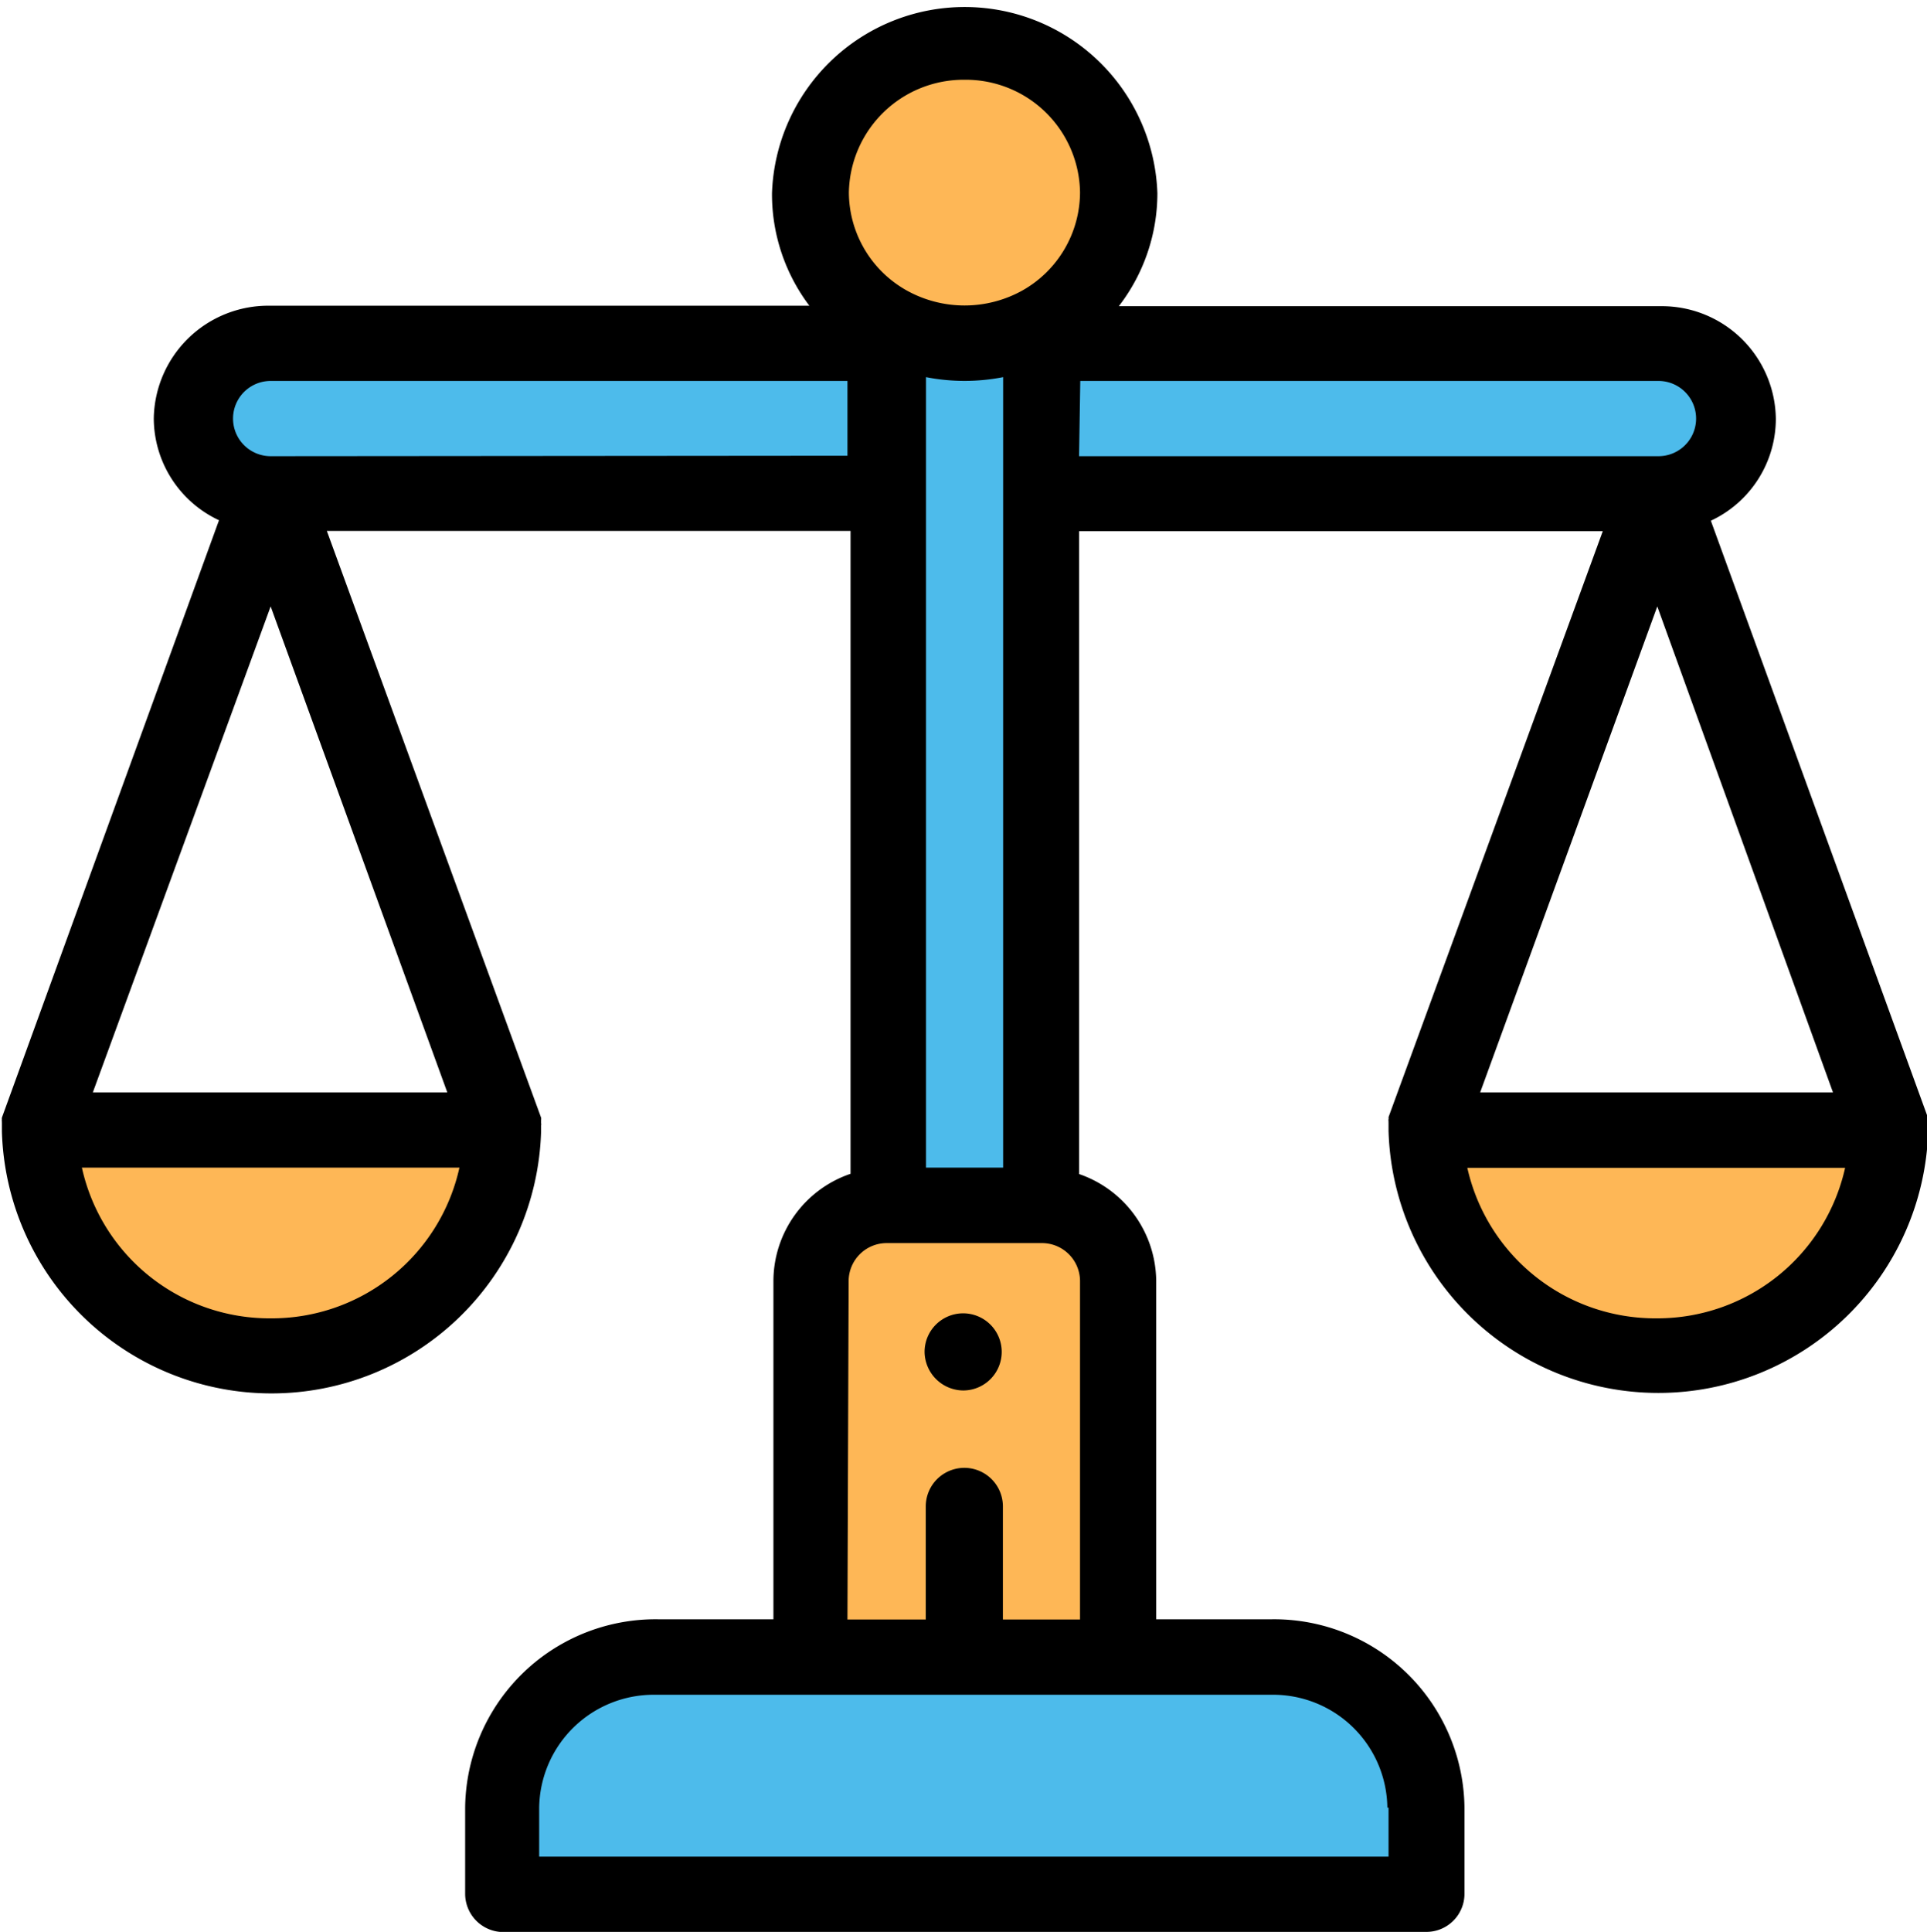 <svg id="Layer_1" data-name="Layer 1" xmlns="http://www.w3.org/2000/svg" viewBox="0 0 80.95 81.14"><defs><style>.cls-1{fill:#feb756;}.cls-2{fill:#4dbbeb;}</style></defs><title>website page size checker</title><g id="Group_197" data-name="Group 197"><path id="Path_446" data-name="Path 446" class="cls-1" d="M640.83,213.15h19.5a9.75,9.75,0,1,1-19.5,0Z" transform="translate(-581 -165.86)"/><path id="Path_447" data-name="Path 447" class="cls-2" d="M641,241.64v3.73H602v-3.73a6.5,6.5,0,0,1,6.5-6.5h26A6.5,6.5,0,0,1,641,241.64Z" transform="translate(-581 -165.86)"/><g id="Group_196" data-name="Group 196"><path id="Path_448" data-name="Path 448" class="cls-1" d="M621.47,235.14H615V218.89a3.25,3.25,0,0,1,3.25-3.25h6.5a3.26,3.26,0,0,1,3.25,3.25v16.25Z" transform="translate(-581 -165.86)"/><path id="Path_449" data-name="Path 449" class="cls-1" d="M621.47,167.67a6.51,6.51,0,1,1-6.5,6.52v0a6.5,6.5,0,0,1,6.49-6.5Z" transform="translate(-581 -165.86)"/></g><path id="Path_450" data-name="Path 450" class="cls-2" d="M650.59,180H624.7v-.86a6.5,6.5,0,0,1-6.47,0V180H592.35a3.25,3.25,0,0,0,0,6.5h25.88V217.2h6.48V186.49h25.88a3.25,3.25,0,0,0,0-6.5Z" transform="translate(-581 -165.86)"/><path id="Path_451" data-name="Path 451" class="cls-1" d="M582.61,213.15h19.5a9.75,9.75,0,0,1-19.5,0Z" transform="translate(-581 -165.86)"/><path id="Path_452" data-name="Path 452" d="M621.46,224.26a1.62,1.62,0,1,0-1.62-1.62A1.64,1.64,0,0,0,621.46,224.26Z" transform="translate(-581 -165.86)"/><path id="Path_453" data-name="Path 453" d="M662,213.42v-.27a.11.11,0,0,0,0-.08s0,0,0-.08,0-.05,0-.06a.22.22,0,0,0,0-.1v0l-9.13-25.1a4.73,4.73,0,0,0,2.73-4.27,4.79,4.79,0,0,0-4.85-4.74H628a7.77,7.77,0,0,0,1.62-4.75,8.1,8.1,0,0,0-16.19,0A7.77,7.77,0,0,0,615,178.7H592.32a4.81,4.81,0,0,0-4.86,4.74,4.74,4.74,0,0,0,2.74,4.27l-9.12,25.09v0a.32.32,0,0,0,0,.09.11.11,0,0,0,0,.07.56.56,0,0,0,0,.07s0,0,0,.09v.27h0a11.33,11.33,0,0,0,22.65,0h0v-.27a.11.11,0,0,0,0-.08s0,0,0-.08,0,0,0-.06a.26.26,0,0,0,0-.1h0l-9-24.64h22v27a4.77,4.77,0,0,0-3.24,4.47v14.24h-4.85a8,8,0,0,0-8.1,7.9v3.64A1.61,1.61,0,0,0,602,247H640.9a1.6,1.6,0,0,0,1.62-1.58v-3.64a8,8,0,0,0-8.09-7.91h-4.86V219.65a4.79,4.79,0,0,0-3.24-4.48v-27h22l-9,24.61v0a.32.32,0,0,1,0,.09.11.11,0,0,0,0,.07.56.56,0,0,0,0,.07s0,0,0,.08v.27h0a11.34,11.34,0,0,0,22.67,0Zm-42.1,1.48V181.7a8.41,8.41,0,0,0,3.24,0v33.2Zm1.62-45.69a4.8,4.8,0,0,1,4.85,4.74,4.75,4.75,0,0,1-2.42,4.11,5,5,0,0,1-4.86,0,4.74,4.74,0,0,1-2.43-4.11,4.82,4.82,0,0,1,4.86-4.74Zm-29.15,22.12,7.42,20.41H584.9Zm0,29.9a8.07,8.07,0,0,1-7.93-6.33h15.86a8.07,8.07,0,0,1-7.93,6.33Zm0-36.21a1.58,1.58,0,1,1,0-3.16H616.6V185Zm24.28,34.63a1.6,1.6,0,0,1,1.62-1.58h6.48a1.6,1.6,0,0,1,1.62,1.58v14.23h-3.24v-4.75a1.62,1.62,0,0,0-3.24,0v4.75H616.6Zm22.68,22.13v2.06H603.65v-2.06a4.81,4.81,0,0,1,4.86-4.74h25.92A4.8,4.8,0,0,1,639.28,241.78Zm-12.95-59.92h24.29a1.58,1.58,0,1,1,0,3.16H626.33ZM658,211.74H643.18l7.44-20.41Zm-7.42,9.49a8.09,8.09,0,0,1-7.94-6.32h15.87A8.08,8.08,0,0,1,650.62,221.23Z" transform="translate(-581 -165.86)"/></g></svg>
